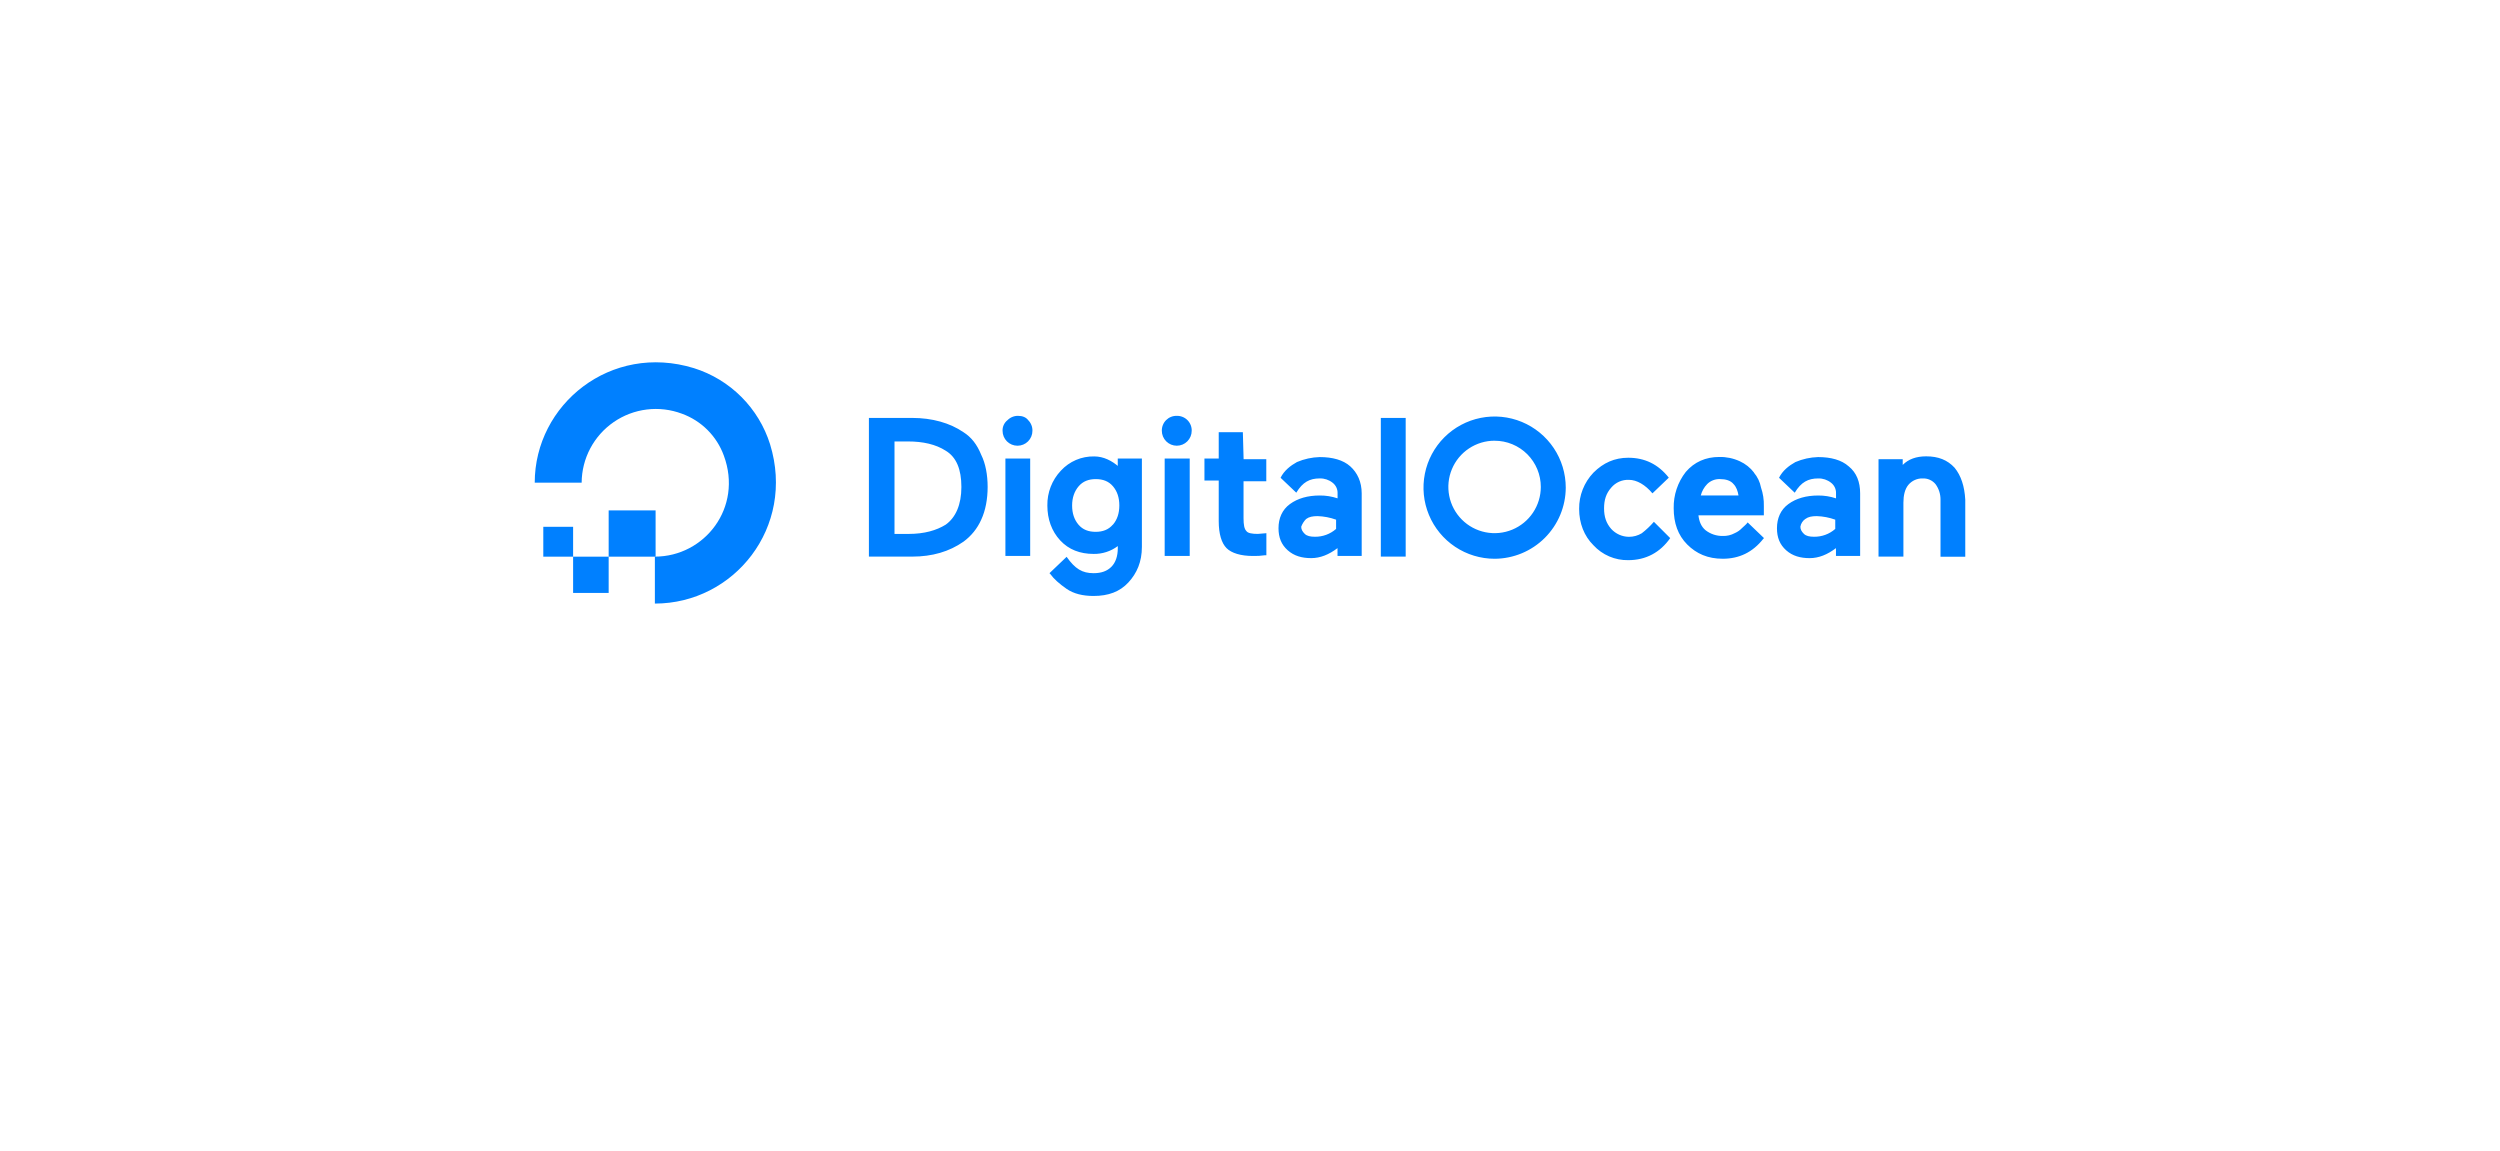 <svg width="176" height="81" viewBox="0 0 176 81" fill="none" xmlns="http://www.w3.org/2000/svg">
<g filter="url(#filter0_d_7868_17087)">
<path d="M17 34.5C17 21.521 27.521 11 40.5 11H135.5C148.479 11 159 21.521 159 34.5C159 47.479 148.479 58 135.5 58H40.5C27.521 58 17 47.479 17 34.5Z" fill="white"/>
</g>
<g clip-path="url(#clip0_7868_17087)">
<path d="M46.103 42.492V39.187C49.607 39.187 52.31 35.733 50.959 32.077C50.713 31.399 50.321 30.783 49.811 30.272C49.301 29.762 48.685 29.37 48.006 29.124C47.219 28.828 46.371 28.727 45.536 28.829C44.701 28.931 43.903 29.233 43.21 29.71C42.517 30.187 41.949 30.824 41.555 31.567C41.161 32.311 40.953 33.139 40.948 33.98H37.645C37.645 28.472 43.001 24.116 48.856 25.919C50.115 26.314 51.259 27.008 52.192 27.941C53.124 28.873 53.818 30.018 54.213 31.276C56.015 37.135 51.66 42.492 46.103 42.492Z" fill="#0080FF"/>
<path d="M46.154 39.189H42.85V35.934H46.154M42.85 41.743H40.347V39.189H42.85V41.743ZM40.347 39.189H38.248V37.086H40.347M67.828 30.427C66.877 29.775 65.625 29.422 64.223 29.422H61.171V39.185H64.224C65.626 39.185 66.828 38.835 67.829 38.134C68.375 37.736 68.807 37.2 69.08 36.582C69.382 35.931 69.53 35.129 69.53 34.278C69.53 33.427 69.38 32.626 69.08 32.025C68.778 31.278 68.378 30.777 67.828 30.427ZM62.973 31.078H63.924C64.975 31.078 65.876 31.279 66.576 31.729C67.327 32.179 67.682 33.036 67.682 34.283C67.682 35.531 67.28 36.436 66.576 36.937C65.926 37.339 65.075 37.588 63.973 37.588H62.973V31.078ZM71.682 29.276C71.543 29.272 71.405 29.297 71.275 29.349C71.146 29.401 71.029 29.478 70.931 29.577C70.817 29.665 70.726 29.78 70.665 29.91C70.604 30.041 70.575 30.184 70.581 30.328C70.581 30.607 70.691 30.874 70.888 31.072C71.086 31.269 71.353 31.379 71.632 31.379C71.911 31.379 72.178 31.269 72.375 31.072C72.573 30.874 72.683 30.607 72.683 30.328C72.687 30.189 72.662 30.051 72.61 29.922C72.558 29.792 72.481 29.675 72.382 29.577C72.232 29.376 71.98 29.276 71.678 29.276M70.774 32.28H72.525V39.14H70.781V32.28M78.789 32.883C78.287 32.433 77.684 32.132 77.037 32.132C76.596 32.123 76.158 32.207 75.752 32.38C75.347 32.554 74.982 32.812 74.684 33.137C74.059 33.8 73.718 34.68 73.734 35.591C73.734 36.543 74.035 37.393 74.638 38.044C75.241 38.696 76.039 38.996 76.991 38.996C77.604 39.006 78.202 38.812 78.693 38.445V38.595C78.693 39.146 78.543 39.6 78.243 39.902C77.942 40.203 77.539 40.352 76.991 40.352C76.187 40.352 75.689 40.05 75.09 39.2L73.883 40.352L73.934 40.402C74.184 40.753 74.584 41.106 75.084 41.453C75.585 41.801 76.235 41.956 76.986 41.956C78.037 41.956 78.838 41.654 79.439 41.004C80.039 40.354 80.389 39.552 80.389 38.501V32.28H78.69V32.883H78.79M78.34 36.939C78.038 37.289 77.636 37.441 77.134 37.441C76.631 37.441 76.229 37.291 75.928 36.939C75.626 36.586 75.477 36.135 75.477 35.587C75.477 35.039 75.637 34.583 75.939 34.232C76.24 33.881 76.642 33.729 77.145 33.729C77.647 33.729 78.049 33.879 78.351 34.232C78.653 34.585 78.801 35.036 78.801 35.584C78.801 36.132 78.651 36.589 78.351 36.936M82.004 32.279H83.756V39.139H81.993V32.28M82.845 29.276C82.706 29.272 82.567 29.297 82.438 29.349C82.309 29.4 82.192 29.478 82.094 29.576C81.995 29.674 81.918 29.792 81.867 29.921C81.815 30.05 81.79 30.188 81.793 30.327C81.793 30.606 81.904 30.873 82.101 31.07C82.299 31.268 82.566 31.378 82.845 31.378C83.124 31.378 83.391 31.268 83.588 31.07C83.785 30.873 83.896 30.606 83.896 30.327C83.9 30.188 83.875 30.05 83.823 29.921C83.771 29.791 83.694 29.674 83.596 29.576C83.497 29.477 83.38 29.4 83.251 29.349C83.121 29.297 82.983 29.272 82.844 29.276M87.497 30.427H85.798V32.28H84.793V33.832H85.798V36.686C85.798 37.591 85.999 38.238 86.349 38.589C86.698 38.94 87.354 39.14 88.201 39.14C88.486 39.148 88.77 39.131 89.052 39.09H89.153V37.537L88.55 37.587C88.148 37.587 87.846 37.537 87.746 37.386C87.596 37.236 87.545 36.936 87.545 36.481V33.882H89.147V32.329H87.55L87.497 30.427ZM97.208 29.422H98.96V39.185H97.21V29.427M116.431 36.738C116.175 37.034 115.89 37.303 115.58 37.542C115.307 37.707 114.994 37.794 114.675 37.792C114.44 37.79 114.209 37.739 113.994 37.644C113.78 37.548 113.587 37.409 113.429 37.236C113.078 36.834 112.926 36.385 112.926 35.784C112.926 35.183 113.076 34.732 113.429 34.331C113.581 34.149 113.773 34.005 113.99 33.909C114.207 33.814 114.443 33.77 114.68 33.781C115.231 33.781 115.831 34.131 116.332 34.732L117.483 33.627C116.732 32.675 115.781 32.225 114.629 32.225C113.678 32.225 112.877 32.575 112.177 33.276C111.521 33.964 111.16 34.88 111.171 35.83C111.171 36.835 111.522 37.733 112.177 38.384C112.488 38.722 112.867 38.991 113.29 39.172C113.713 39.354 114.169 39.443 114.629 39.435C115.88 39.435 116.881 38.885 117.582 37.883L116.431 36.732M123.489 33.277C123.226 32.93 122.88 32.654 122.484 32.473C122.03 32.263 121.533 32.159 121.033 32.171C120.082 32.171 119.281 32.522 118.68 33.223C118.111 33.951 117.81 34.853 117.828 35.777C117.828 36.828 118.13 37.679 118.779 38.331C119.428 38.982 120.23 39.336 121.282 39.336C122.433 39.336 123.384 38.886 124.135 37.934L124.186 37.883L123.035 36.778C122.934 36.928 122.784 37.028 122.633 37.18C122.491 37.33 122.32 37.449 122.13 37.531C121.87 37.673 121.575 37.743 121.279 37.732C120.843 37.738 120.418 37.596 120.073 37.33C119.771 37.079 119.622 36.727 119.57 36.278H124.175V35.627C124.187 35.183 124.119 34.74 123.974 34.32C123.901 33.932 123.728 33.57 123.472 33.269M119.735 34.883C119.812 34.58 119.967 34.303 120.185 34.079C120.303 33.961 120.445 33.869 120.601 33.809C120.756 33.748 120.923 33.721 121.09 33.728C121.492 33.728 121.841 33.829 122.041 34.079C122.242 34.28 122.342 34.582 122.391 34.883H119.735ZM130.147 32.83C129.644 32.38 128.895 32.178 127.995 32.178C127.444 32.194 126.901 32.313 126.395 32.53C125.944 32.781 125.49 33.133 125.244 33.636L126.349 34.687C126.8 33.936 127.3 33.682 128.001 33.682C128.328 33.673 128.649 33.78 128.905 33.984C129.02 34.072 129.111 34.186 129.172 34.316C129.233 34.447 129.262 34.59 129.256 34.734V35.085C128.853 34.949 128.43 34.881 128.005 34.884C127.154 34.884 126.453 35.085 125.902 35.487C125.351 35.889 125.098 36.492 125.098 37.19C125.098 37.841 125.299 38.342 125.748 38.742C126.198 39.142 126.754 39.293 127.4 39.293C128.046 39.293 128.651 39.042 129.252 38.589V39.14H130.954V34.733C130.954 33.929 130.704 33.281 130.15 32.831M127.096 36.536C127.297 36.386 127.547 36.335 127.9 36.335C128.345 36.349 128.784 36.434 129.202 36.585V37.236C128.788 37.601 128.252 37.797 127.7 37.787C127.399 37.787 127.15 37.737 126.997 37.586C126.844 37.435 126.747 37.284 126.747 37.083C126.764 36.972 126.804 36.866 126.865 36.772C126.925 36.677 127.004 36.596 127.097 36.533M137.605 32.93C137.102 32.38 136.454 32.126 135.602 32.126C134.902 32.126 134.351 32.327 133.951 32.729V32.327H132.248V39.187H134V35.384C134 34.881 134.101 34.432 134.351 34.132C134.474 33.986 134.628 33.87 134.802 33.792C134.976 33.714 135.165 33.676 135.356 33.682C135.528 33.674 135.699 33.706 135.856 33.776C136.013 33.845 136.152 33.951 136.261 34.084C136.496 34.404 136.619 34.793 136.612 35.19V39.195H138.355V35.184C138.305 34.232 138.055 33.481 137.605 32.93ZM95.058 32.83C94.555 32.38 93.806 32.178 92.906 32.178C92.355 32.194 91.811 32.312 91.304 32.529C90.853 32.779 90.399 33.132 90.153 33.635L91.258 34.686C91.709 33.935 92.209 33.681 92.91 33.681C93.237 33.672 93.558 33.779 93.814 33.983C93.928 34.071 94.02 34.185 94.081 34.316C94.142 34.446 94.171 34.589 94.165 34.733V35.084C93.762 34.948 93.339 34.88 92.914 34.883C92.063 34.883 91.362 35.084 90.811 35.486C90.26 35.888 90.007 36.491 90.007 37.189C90.007 37.84 90.208 38.341 90.657 38.741C91.107 39.141 91.662 39.292 92.309 39.292C92.955 39.292 93.56 39.041 94.161 38.588V39.139H95.863V34.733C95.863 33.929 95.561 33.281 95.059 32.831M91.955 36.536C92.156 36.386 92.405 36.335 92.759 36.335C93.203 36.349 93.642 36.434 94.061 36.585V37.236C93.646 37.601 93.111 37.797 92.559 37.787C92.257 37.787 92.008 37.737 91.856 37.586C91.703 37.435 91.605 37.284 91.605 37.083C91.68 36.876 91.8 36.688 91.956 36.533M105.223 39.337C104.233 39.337 103.265 39.044 102.441 38.494C101.617 37.944 100.975 37.162 100.596 36.247C100.216 35.332 100.117 34.325 100.31 33.354C100.503 32.382 100.98 31.49 101.68 30.789C102.38 30.089 103.272 29.612 104.244 29.418C105.215 29.225 106.222 29.324 107.137 29.703C108.052 30.082 108.834 30.724 109.385 31.547C109.935 32.371 110.229 33.339 110.229 34.329C110.224 35.656 109.695 36.926 108.758 37.864C107.82 38.802 106.55 39.331 105.223 39.337ZM105.223 31.026C104.58 31.025 103.95 31.215 103.414 31.572C102.878 31.928 102.46 32.436 102.213 33.031C101.966 33.625 101.901 34.28 102.026 34.911C102.15 35.543 102.46 36.123 102.915 36.579C103.369 37.035 103.949 37.345 104.58 37.471C105.212 37.598 105.866 37.534 106.461 37.288C107.056 37.042 107.565 36.625 107.923 36.09C108.281 35.555 108.472 34.926 108.473 34.282C108.474 33.855 108.39 33.431 108.227 33.036C108.064 32.641 107.824 32.282 107.522 31.979C107.22 31.677 106.861 31.437 106.466 31.274C106.07 31.11 105.647 31.027 105.219 31.028" fill="#0080FF"/>
</g>
<defs>
<filter id="filter0_d_7868_17087" x="0.541" y="0.35" width="174.917" height="79.917" filterUnits="userSpaceOnUse" color-interpolation-filters="sRGB">
<feFlood flood-opacity="0" result="BackgroundImageFix"/>
<feColorMatrix in="SourceAlpha" type="matrix" values="0 0 0 0 0 0 0 0 0 0 0 0 0 0 0 0 0 0 127 0" result="hardAlpha"/>
<feOffset dy="5.809"/>
<feGaussianBlur stdDeviation="8.229"/>
<feComposite in2="hardAlpha" operator="out"/>
<feColorMatrix type="matrix" values="0 0 0 0 0 0 0 0 0 0 0 0 0 0 0 0 0 0 0.06 0"/>
<feBlend mode="normal" in2="BackgroundImageFix" result="effect1_dropShadow_7868_17087"/>
<feBlend mode="normal" in="SourceGraphic" in2="effect1_dropShadow_7868_17087" result="shape"/>
</filter>
<clipPath id="clip0_7868_17087">
<rect width="100.711" height="17" fill="white" transform="translate(37.645 25.5)"/>
</clipPath>
</defs>
</svg>
